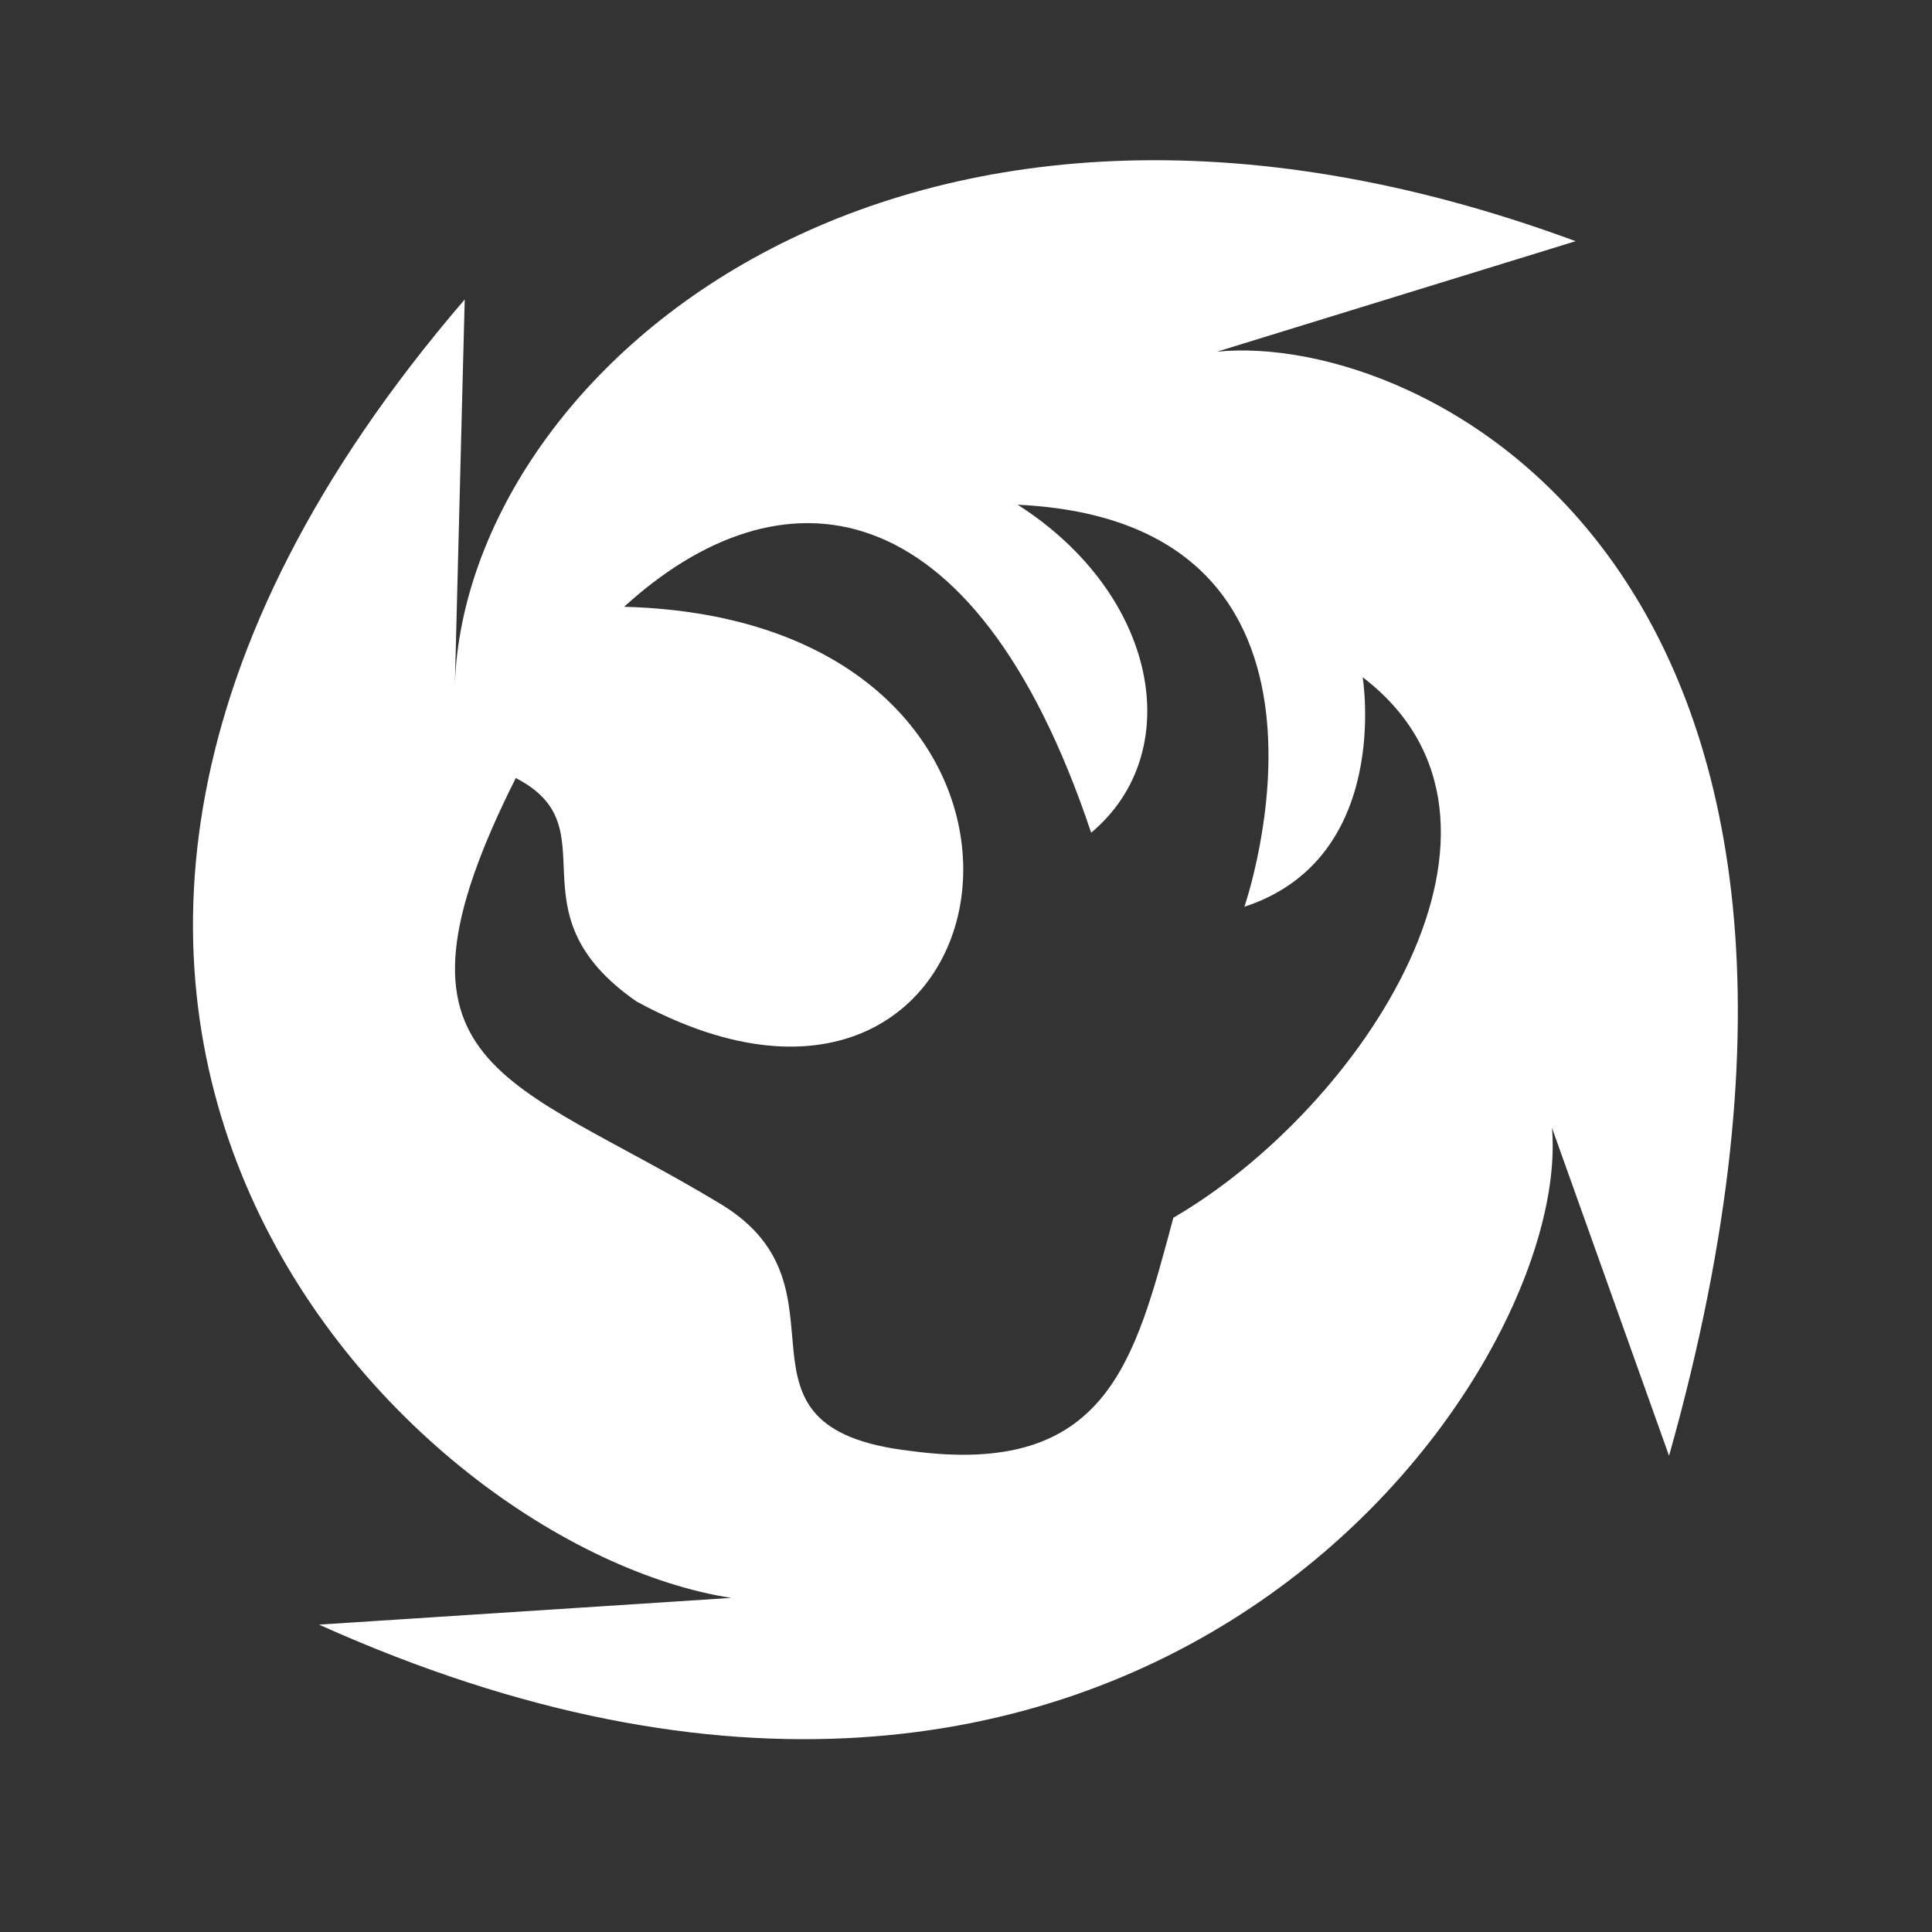 <svg xmlns="http://www.w3.org/2000/svg" fill="#fff" viewBox="-6 -5 60 60">
  <rect x="-6" y="-5" width="60" height="60" fill="#333333" stroke="none"/>
  <path d="M31.794 5.922L42.933 2.49C21.776 -5.319 8.316 6.677 8.122 16.409L8.432 4.3C-10.366 26.179 6.691 43.078 16.709 44.624L3.907 45.454C29.318 56.884 42.856 37.797 42.198 30.026L45.834 40.211C53.608 12.637 38.137 5.281 31.794 5.922ZM30.44 32.818C29.241 37.269 28.39 40.89 22.279 40.06C16.09 39.343 20.732 35.043 16.4 32.403C9.786 28.404 5.454 28.253 10.018 19.163C13.035 20.709 9.747 23.312 13.77 26.103C25.76 32.629 28.893 14.259 13.383 13.844C18.179 9.468 24.213 9.883 27.887 20.86C30.865 18.37 29.976 13.466 25.605 10.675C36.783 11.203 32.645 23.161 32.645 23.161C37.247 21.652 36.319 16.032 36.319 16.032C42.198 20.52 36.28 29.423 30.44 32.818Z" />
</svg>

